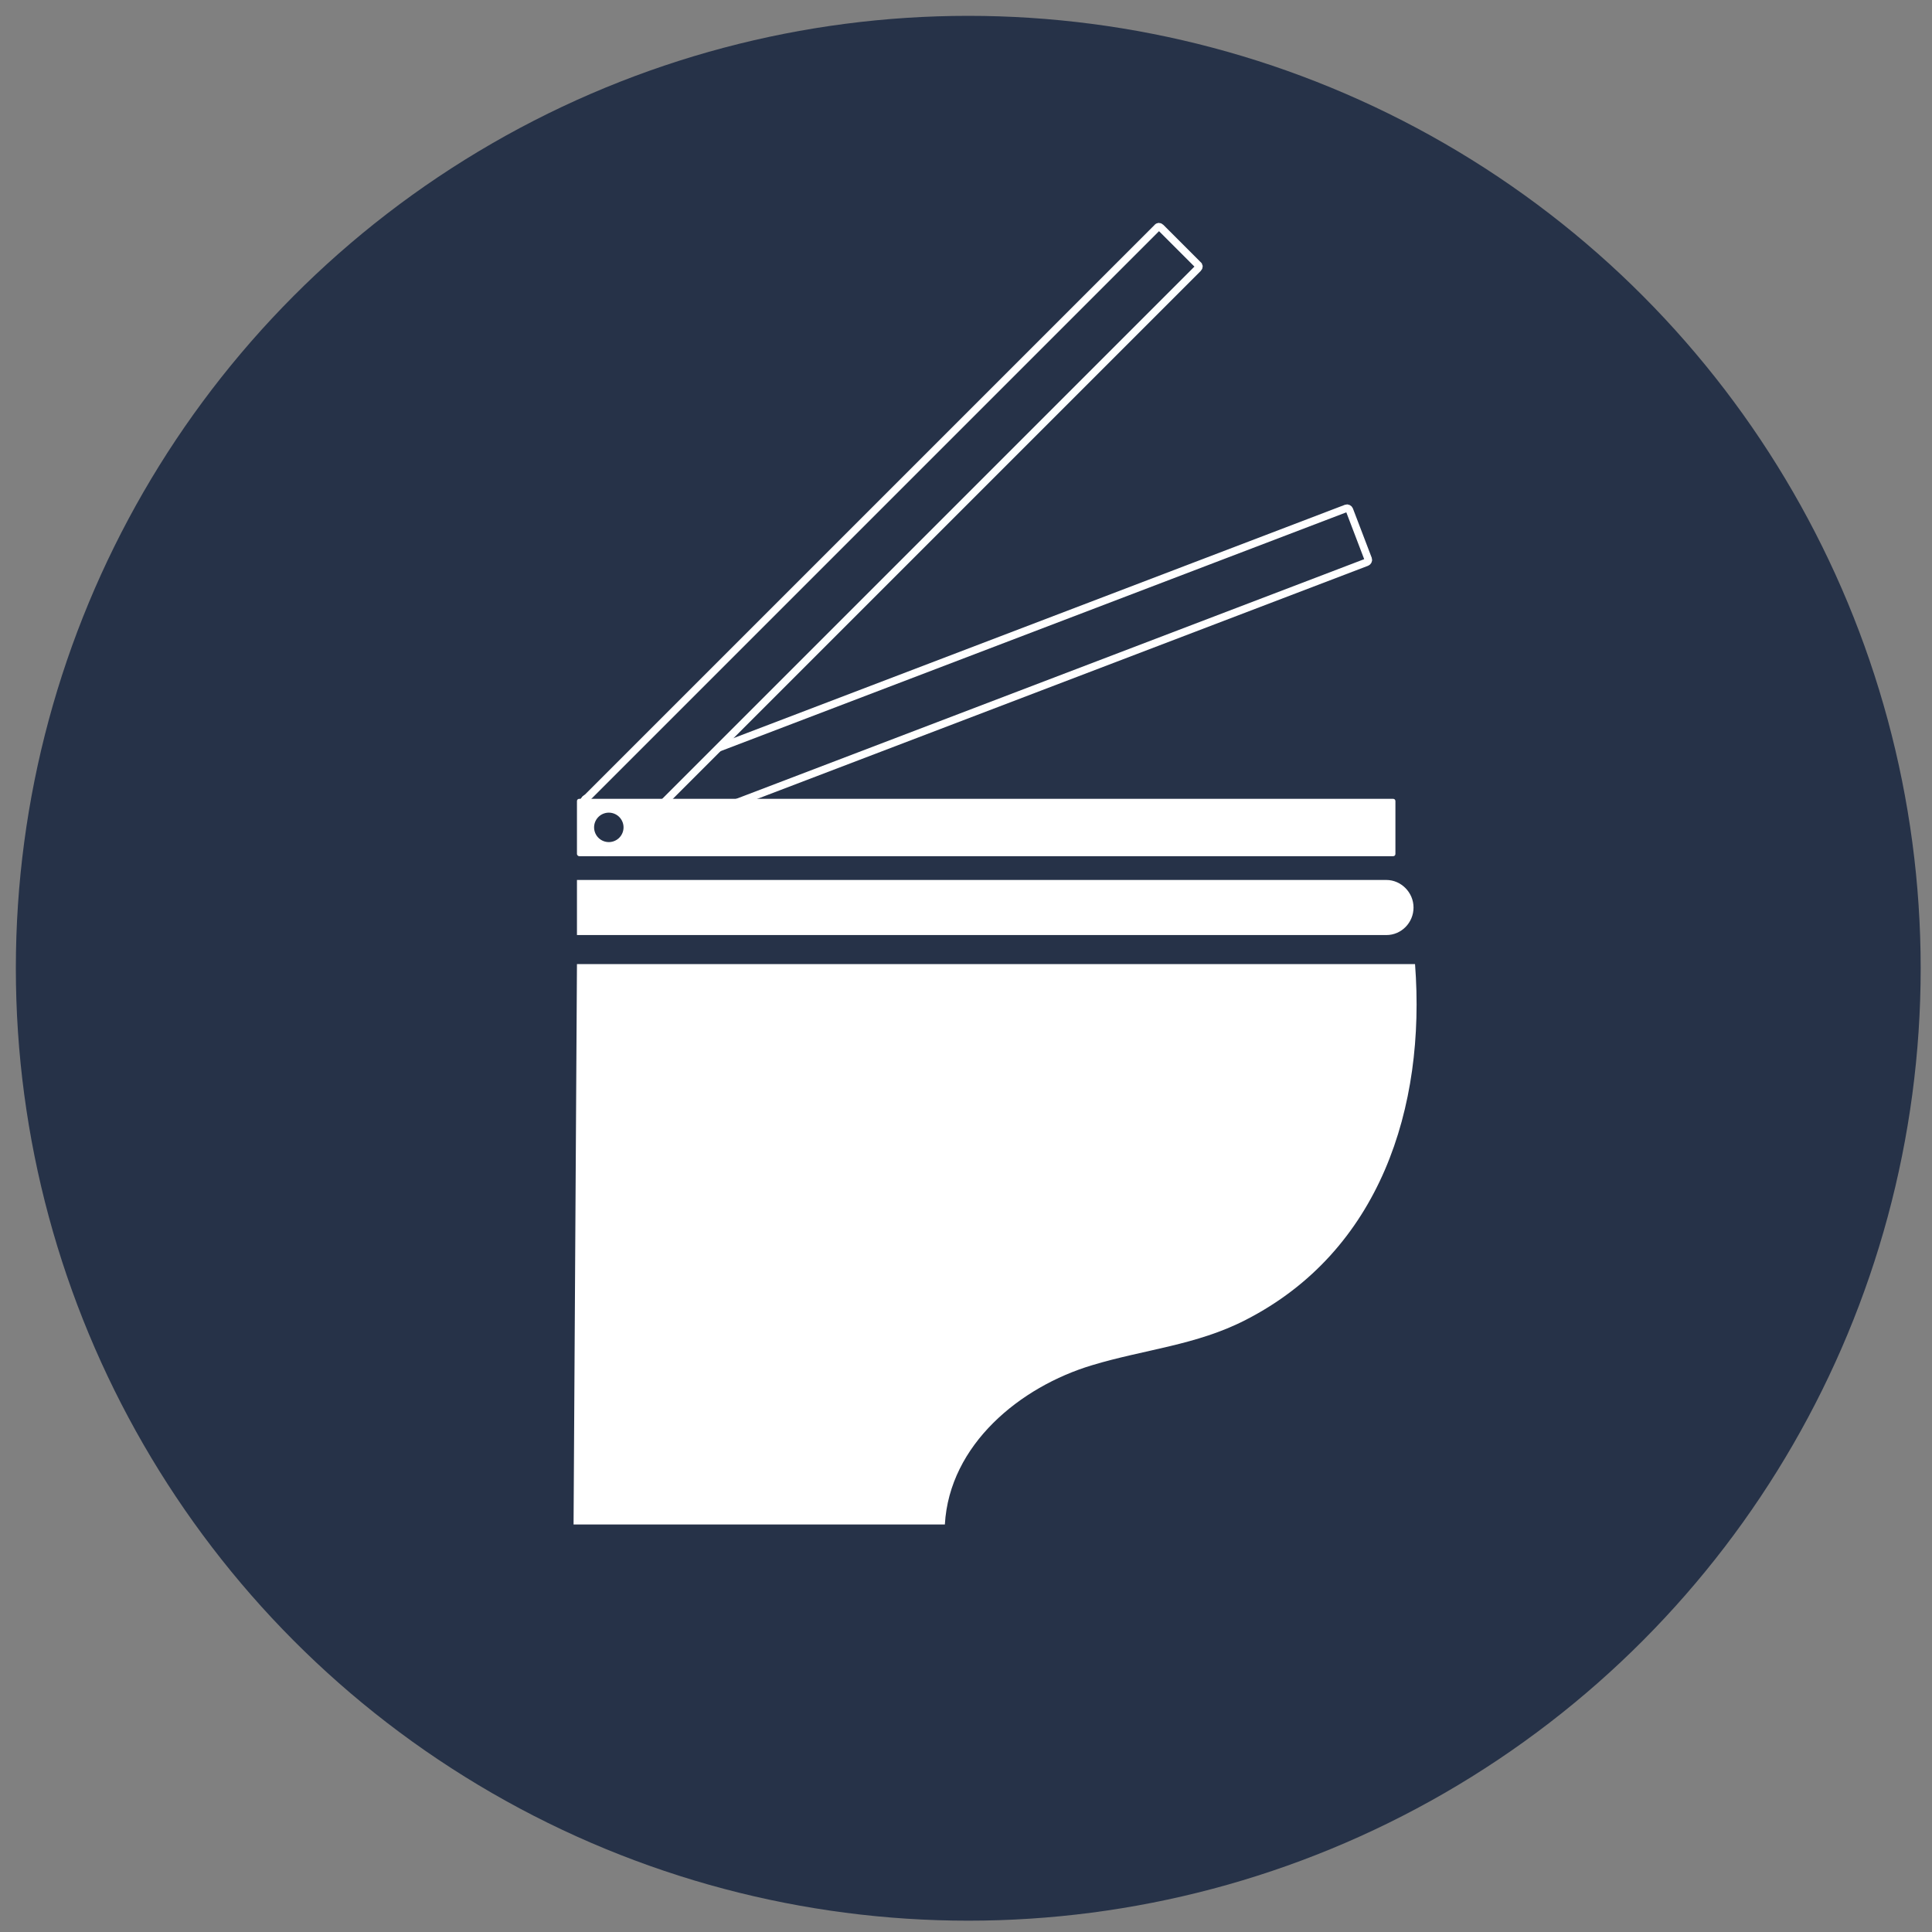 <?xml version="1.0" encoding="utf-8"?>
<!-- Generator: Adobe Illustrator 21.1.0, SVG Export Plug-In . SVG Version: 6.00 Build 0)  -->
<svg version="1.1" id="Layer_1" xmlns="http://www.w3.org/2000/svg" xmlns:xlink="http://www.w3.org/1999/xlink" x="0px" y="0px"
	 viewBox="0 0 512 512" style="enable-background:new 0 0 512 512;" xml:space="preserve">
<rect x="0" y="0" width="512" height="512" fill="#808080" stroke="none"/>
<style type="text/css">
	.st0{fill:#263248;}
	.st1{fill:#FFFFFF;}
	.st2{fill:none;}
	.st3{fill:none;stroke:#FFFFFF;stroke-width:2;stroke-linecap:round;stroke-linejoin:round;stroke-miterlimit:10;}
	.st4{fill:#263248;stroke:#FFFFFF;stroke-width:2;stroke-linecap:round;stroke-linejoin:round;stroke-miterlimit:10;}
	.st5{fill:#002A42;}
	.st6{fill:#010101;}
	.st7{fill:#8FD5DE;}
	.st8{fill:none;stroke:#FAFBFC;stroke-width:5;stroke-miterlimit:10;}
	
		.st9{fill:none;stroke:#FFFFFF;stroke-width:4;stroke-linecap:round;stroke-linejoin:round;stroke-miterlimit:10;stroke-dasharray:20,30;}
	.st10{fill:none;stroke:#FFFFFF;stroke-width:0.5;stroke-linecap:round;stroke-linejoin:round;stroke-miterlimit:10;}
	.st11{fill:#263248;stroke:#FFFFFF;stroke-width:6;stroke-linecap:round;stroke-linejoin:round;stroke-miterlimit:10;}
	.st12{fill:none;stroke:#FFFFFF;stroke-width:2;stroke-miterlimit:10;}
	.st13{fill:#FFFFFF;stroke:#FFFFFF;stroke-miterlimit:10;}
	.st14{fill:#FFFFFF;stroke:#263248;stroke-miterlimit:10;}
	.st15{fill:none;stroke:#FFFFFF;stroke-width:3;stroke-miterlimit:10;}
	.st16{fill:#263248;stroke:#263248;stroke-miterlimit:10;}
	.st17{fill:#263248;stroke:#FFFFFF;stroke-miterlimit:10;}
	.st18{fill:none;stroke:#FFFFFF;stroke-width:3;stroke-linecap:round;stroke-miterlimit:10;stroke-dasharray:20,30;}
	.st19{fill:none;stroke:#FFFFFF;stroke-width:2;stroke-linejoin:round;stroke-miterlimit:10;}
	.st20{fill:#263248;stroke:#FFFFFF;stroke-width:2;stroke-linejoin:round;stroke-miterlimit:10;}
	.st21{fill:#FFFFFF;stroke:#263248;stroke-width:4;stroke-miterlimit:10;}
</style>
<circle class="st0" cx="256.6" cy="256.6" r="252.4"/>
<path class="st1" d="M367.4,233.2c3.9,0,7.2,3.3,7.2,7.3c0,4-3.2,7.3-7.2,7.3H152.9v-14.6H367.4z"/>
<g>
	<path class="st1" d="M152.9,255.5l222.1,0c2.9,38-9.3,76.1-44.9,94.3c-13,6.7-26.8,7.8-40.7,12c-19,5.7-37.8,21-39,42.2h-98.4
		L152.9,255.5z"/>
</g>
<path class="st3" d="M160.7,225.9L362.2,149c0.3-0.1,0.5-0.5,0.4-0.8l-5-13.1c-0.1-0.3-0.5-0.5-0.8-0.4l-201.5,76.9
	c-0.3,0.1-0.5,0.5-0.4,0.8l5,13.1C160,225.8,160.4,226,160.7,225.9z"/>
<path class="st4" d="M165,223.6L317.5,71.1c0.3-0.3,0.3-0.7,0-0.9l-9.9-9.9c-0.3-0.3-0.7-0.3-0.9,0L154.2,212.8
	c-0.3,0.3-0.3,0.7,0,0.9l9.9,9.9C164.3,223.9,164.7,223.9,165,223.6z"/>
<path class="st1" d="M153.5,226.9h215.7c0.4,0,0.6-0.3,0.6-0.6v-14c0-0.4-0.3-0.6-0.6-0.6H153.5c-0.4,0-0.6,0.3-0.6,0.6v14
	C152.9,226.6,153.2,226.9,153.5,226.9z"/>
<ellipse transform="matrix(0.946 -0.325 0.325 0.946 -62.486 64.321)" class="st0" cx="161.3" cy="219.2" rx="3.9" ry="3.9"/>
</svg>
